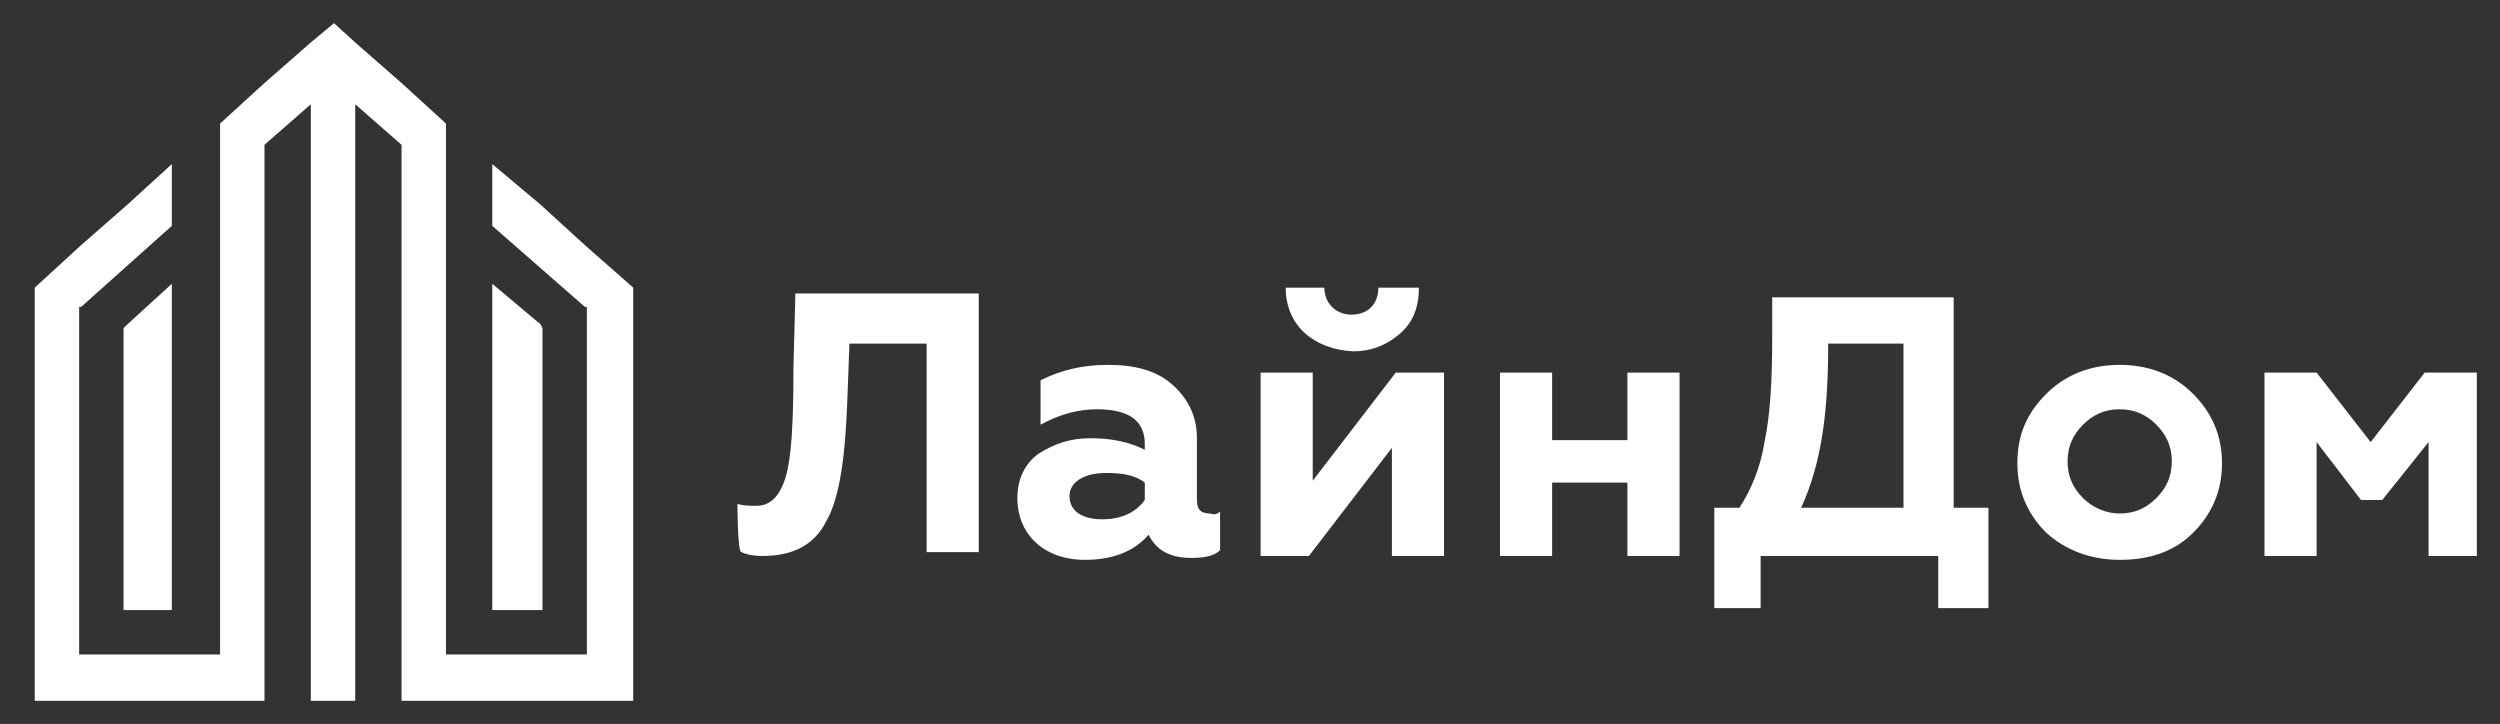 <?xml version="1.0" encoding="UTF-8"?> <!-- Generator: Adobe Illustrator 23.0.5, SVG Export Plug-In . SVG Version: 6.00 Build 0) --> <svg xmlns="http://www.w3.org/2000/svg" xmlns:xlink="http://www.w3.org/1999/xlink" id="Слой_1" x="0px" y="0px" viewBox="0 0 129.5 37.5" style="enable-background:new 0 0 129.5 37.5;" xml:space="preserve"><rect x="0" y="0" width="129.5" height="37.5" fill="#333333" stroke="none"/> <style type="text/css"> .st0{fill:#FFFFFF;} </style> <g> <polygon class="st0" points="6.4,17 6.4,31.6 6.6,31.6 8.9,31.6 8.9,14.7 6.6,16.8 "></polygon> <polygon class="st0" points="28.1,31.6 28.1,17 28,16.8 25.5,14.7 25.5,31.6 28,31.6 "></polygon> <polygon class="st0" points="30.3,12.7 28,10.6 25.5,8.5 25.5,11.7 30.3,15.9 30.4,15.9 30.4,33.9 23.1,33.9 23.1,6.4 20.8,4.3 18.4,2.2 18.4,2.2 17.3,1.2 16.1,2.2 16.1,2.2 13.7,4.3 11.4,6.4 11.4,33.9 4.1,33.9 4.1,15.9 4.2,15.9 8.9,11.7 8.9,8.5 6.6,10.6 4.2,12.7 1.8,14.9 1.8,36.3 13.7,36.3 13.7,7.5 16.1,5.4 16.1,36.3 16.1,36.3 17.3,36.3 18.4,36.3 18.4,36.3 18.4,5.4 20.8,7.5 20.8,36.3 32.8,36.3 32.8,14.9 "></polygon> </g> <g> <path class="st0" d="M38.2,26.1c0.3,0.1,0.6,0.1,1,0.1c0.7,0,1.2-0.5,1.5-1.5c0.3-1,0.4-2.8,0.4-5.6l0.1-3.9h9.5v13.4h-2.7V17.8h-4 l-0.1,2.7c-0.1,3.1-0.4,5.3-1.1,6.5c-0.6,1.2-1.7,1.8-3.3,1.8c-0.5,0-0.9-0.1-1.1-0.2C38.2,28.6,38.2,26.1,38.2,26.1z"></path> <path class="st0" d="M63.2,26.5v2c-0.3,0.3-0.8,0.4-1.5,0.4c-1.1,0-1.8-0.4-2.2-1.2c-0.8,0.9-1.9,1.3-3.3,1.3 c-2.1,0-3.5-1.3-3.5-3.2c0-1,0.4-1.8,1.1-2.3c0.8-0.5,1.6-0.8,2.7-0.8c1.1,0,2,0.2,2.8,0.6V23c0-1.2-0.8-1.8-2.5-1.8 c-1,0-2,0.3-2.9,0.8v-2.3c1-0.5,2.1-0.8,3.5-0.8c1.4,0,2.5,0.3,3.3,1c0.8,0.7,1.3,1.6,1.3,2.8v3.2c0,0.5,0.2,0.7,0.7,0.7 C62.9,26.7,63.1,26.6,63.2,26.5z M59.3,25c-0.5-0.4-1.2-0.5-2-0.5c-1.2,0-1.9,0.5-1.9,1.2c0,0.8,0.7,1.2,1.7,1.2 c0.9,0,1.7-0.3,2.2-1V25z"></path> <path class="st0" d="M65.3,28.8v-9.5H68v5.6l4.3-5.6h2.5v9.5h-2.7v-5.6l-4.3,5.6H65.3z M66.6,14.9h2c0,0.8,0.6,1.4,1.4,1.4 c0.9,0,1.4-0.6,1.4-1.4h2.1c0,1-0.3,1.8-1,2.4s-1.5,0.9-2.4,0.9C68.1,18.1,66.6,16.9,66.6,14.9z"></path> <path class="st0" d="M77.7,28.8v-9.5h2.7v3.5h3.9v-3.5H87v9.5h-2.7V25h-3.9v3.8H77.7z"></path> <path class="st0" d="M88.8,31.5v-5.2h1.3c0.6-0.9,1.1-2.1,1.3-3.4c0.3-1.4,0.4-3.2,0.4-5.4v-2.1h9.4v10.9h1.8v5.2h-2.6v-2.7h-9.2 v2.7L88.8,31.5L88.8,31.5z M98.6,26.3v-8.5h-3.9c0,3.4-0.3,6.1-1.4,8.5C93.2,26.3,98.6,26.3,98.6,26.3z"></path> <path class="st0" d="M106,20.4c1-1,2.3-1.5,3.8-1.5s2.8,0.5,3.8,1.5s1.5,2.2,1.5,3.6c0,1.4-0.5,2.6-1.5,3.6c-1,1-2.3,1.4-3.8,1.4 s-2.8-0.5-3.8-1.4c-1-1-1.5-2.2-1.5-3.6C104.5,22.5,105,21.4,106,20.4z M109.8,26.6c0.8,0,1.4-0.3,1.9-0.8c0.5-0.5,0.8-1.1,0.8-1.9 s-0.3-1.4-0.8-1.9c-0.5-0.5-1.1-0.8-1.9-0.8s-1.4,0.3-1.9,0.8c-0.5,0.5-0.8,1.1-0.8,1.9c0,0.8,0.3,1.4,0.8,1.9 S109.1,26.6,109.8,26.6z"></path> <path class="st0" d="M117.3,28.8v-9.5h2.7l2.8,3.6l2.8-3.6h2.7v9.5h-2.5v-5.9l-2.4,3h-1.1l-2.3-3v5.9H117.3z"></path> </g> </svg> 